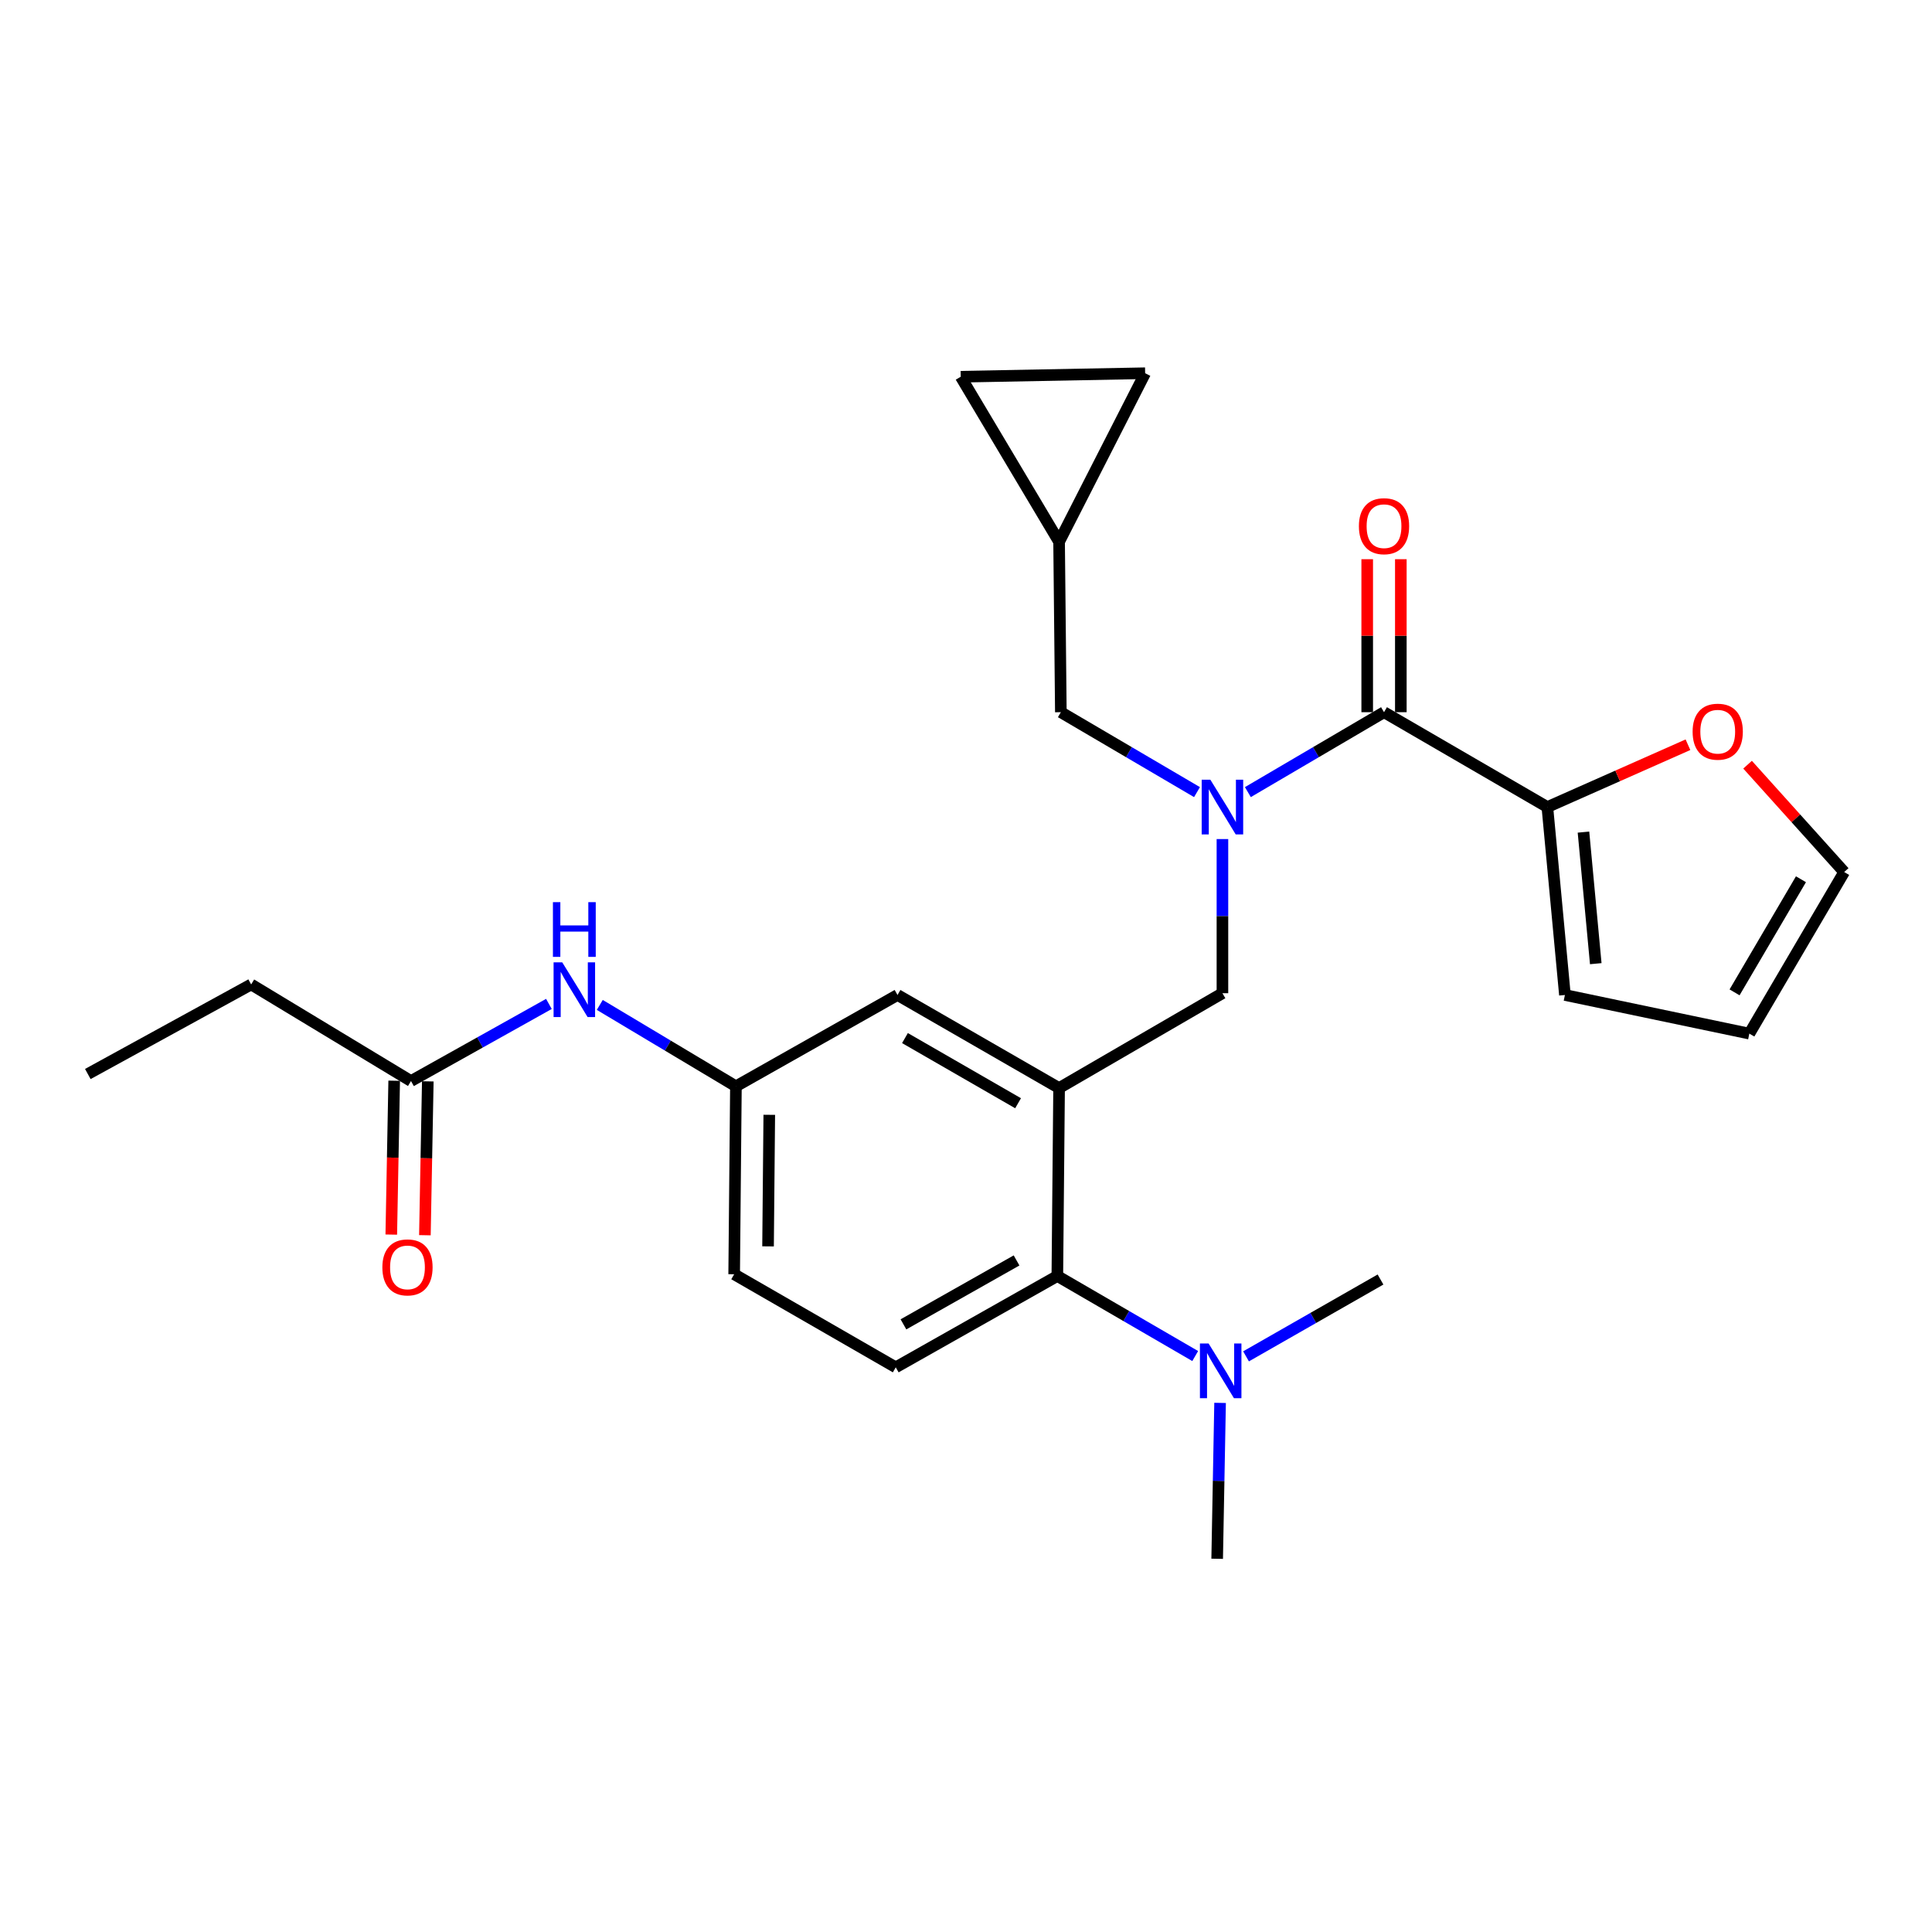 <?xml version='1.0' encoding='iso-8859-1'?>
<svg version='1.1' baseProfile='full'
              xmlns='http://www.w3.org/2000/svg'
                      xmlns:rdkit='http://www.rdkit.org/xml'
                      xmlns:xlink='http://www.w3.org/1999/xlink'
                  xml:space='preserve'
width='1000px' height='1000px' viewBox='0 0 1000 1000'>
<!-- END OF HEADER -->
<rect style='opacity:1.0;fill:#FFFFFF;stroke:none' width='1000' height='1000' x='0' y='0'> </rect>
<path class='bond-0' d='M 284.112,519.628 L 248.42,539.586' style='fill:none;fill-rule:evenodd;stroke:#0000FF;stroke-width:6px;stroke-linecap:butt;stroke-linejoin:miter;stroke-opacity:1' />
<path class='bond-0' d='M 248.42,539.586 L 212.728,559.545' style='fill:none;fill-rule:evenodd;stroke:#000000;stroke-width:6px;stroke-linecap:butt;stroke-linejoin:miter;stroke-opacity:1' />
<path class='bond-1' d='M 310.45,520.146 L 345.681,541.208' style='fill:none;fill-rule:evenodd;stroke:#0000FF;stroke-width:6px;stroke-linecap:butt;stroke-linejoin:miter;stroke-opacity:1' />
<path class='bond-1' d='M 345.681,541.208 L 380.911,562.271' style='fill:none;fill-rule:evenodd;stroke:#000000;stroke-width:6px;stroke-linecap:butt;stroke-linejoin:miter;stroke-opacity:1' />
<path class='bond-2' d='M 130,509.542 L 45.455,555.909' style='fill:none;fill-rule:evenodd;stroke:#000000;stroke-width:6px;stroke-linecap:butt;stroke-linejoin:miter;stroke-opacity:1' />
<path class='bond-3' d='M 130,509.542 L 212.728,559.545' style='fill:none;fill-rule:evenodd;stroke:#000000;stroke-width:6px;stroke-linecap:butt;stroke-linejoin:miter;stroke-opacity:1' />
<path class='bond-4' d='M 204.029,559.38 L 203.278,599.2' style='fill:none;fill-rule:evenodd;stroke:#000000;stroke-width:6px;stroke-linecap:butt;stroke-linejoin:miter;stroke-opacity:1' />
<path class='bond-4' d='M 203.278,599.2 L 202.527,639.02' style='fill:none;fill-rule:evenodd;stroke:#FF0000;stroke-width:6px;stroke-linecap:butt;stroke-linejoin:miter;stroke-opacity:1' />
<path class='bond-4' d='M 221.428,559.709 L 220.677,599.529' style='fill:none;fill-rule:evenodd;stroke:#000000;stroke-width:6px;stroke-linecap:butt;stroke-linejoin:miter;stroke-opacity:1' />
<path class='bond-4' d='M 220.677,599.529 L 219.926,639.348' style='fill:none;fill-rule:evenodd;stroke:#FF0000;stroke-width:6px;stroke-linecap:butt;stroke-linejoin:miter;stroke-opacity:1' />
<path class='bond-5' d='M 800.913,417.726 L 837.298,401.598' style='fill:none;fill-rule:evenodd;stroke:#000000;stroke-width:6px;stroke-linecap:butt;stroke-linejoin:miter;stroke-opacity:1' />
<path class='bond-5' d='M 837.298,401.598 L 873.682,385.47' style='fill:none;fill-rule:evenodd;stroke:#FF0000;stroke-width:6px;stroke-linecap:butt;stroke-linejoin:miter;stroke-opacity:1' />
<path class='bond-6' d='M 800.913,417.726 L 810.001,515.005' style='fill:none;fill-rule:evenodd;stroke:#000000;stroke-width:6px;stroke-linecap:butt;stroke-linejoin:miter;stroke-opacity:1' />
<path class='bond-6' d='M 819.603,430.699 L 825.964,498.794' style='fill:none;fill-rule:evenodd;stroke:#000000;stroke-width:6px;stroke-linecap:butt;stroke-linejoin:miter;stroke-opacity:1' />
<path class='bond-7' d='M 800.913,417.726 L 716.367,368.633' style='fill:none;fill-rule:evenodd;stroke:#000000;stroke-width:6px;stroke-linecap:butt;stroke-linejoin:miter;stroke-opacity:1' />
<path class='bond-8' d='M 632.73,434.295 L 632.73,474.191' style='fill:none;fill-rule:evenodd;stroke:#0000FF;stroke-width:6px;stroke-linecap:butt;stroke-linejoin:miter;stroke-opacity:1' />
<path class='bond-8' d='M 632.73,474.191 L 632.73,514.086' style='fill:none;fill-rule:evenodd;stroke:#000000;stroke-width:6px;stroke-linecap:butt;stroke-linejoin:miter;stroke-opacity:1' />
<path class='bond-9' d='M 645.895,409.999 L 681.131,389.316' style='fill:none;fill-rule:evenodd;stroke:#0000FF;stroke-width:6px;stroke-linecap:butt;stroke-linejoin:miter;stroke-opacity:1' />
<path class='bond-9' d='M 681.131,389.316 L 716.367,368.633' style='fill:none;fill-rule:evenodd;stroke:#000000;stroke-width:6px;stroke-linecap:butt;stroke-linejoin:miter;stroke-opacity:1' />
<path class='bond-10' d='M 619.566,409.999 L 584.33,389.316' style='fill:none;fill-rule:evenodd;stroke:#0000FF;stroke-width:6px;stroke-linecap:butt;stroke-linejoin:miter;stroke-opacity:1' />
<path class='bond-10' d='M 584.33,389.316 L 549.094,368.633' style='fill:none;fill-rule:evenodd;stroke:#000000;stroke-width:6px;stroke-linecap:butt;stroke-linejoin:miter;stroke-opacity:1' />
<path class='bond-11' d='M 725.068,368.633 L 725.068,329.037' style='fill:none;fill-rule:evenodd;stroke:#000000;stroke-width:6px;stroke-linecap:butt;stroke-linejoin:miter;stroke-opacity:1' />
<path class='bond-11' d='M 725.068,329.037 L 725.068,289.442' style='fill:none;fill-rule:evenodd;stroke:#FF0000;stroke-width:6px;stroke-linecap:butt;stroke-linejoin:miter;stroke-opacity:1' />
<path class='bond-11' d='M 707.666,368.633 L 707.666,329.037' style='fill:none;fill-rule:evenodd;stroke:#000000;stroke-width:6px;stroke-linecap:butt;stroke-linejoin:miter;stroke-opacity:1' />
<path class='bond-11' d='M 707.666,329.037 L 707.666,289.442' style='fill:none;fill-rule:evenodd;stroke:#FF0000;stroke-width:6px;stroke-linecap:butt;stroke-linejoin:miter;stroke-opacity:1' />
<path class='bond-12' d='M 904.54,395.801 L 929.543,423.581' style='fill:none;fill-rule:evenodd;stroke:#FF0000;stroke-width:6px;stroke-linecap:butt;stroke-linejoin:miter;stroke-opacity:1' />
<path class='bond-12' d='M 929.543,423.581 L 954.545,451.361' style='fill:none;fill-rule:evenodd;stroke:#000000;stroke-width:6px;stroke-linecap:butt;stroke-linejoin:miter;stroke-opacity:1' />
<path class='bond-13' d='M 810.001,515.005 L 905.452,534.998' style='fill:none;fill-rule:evenodd;stroke:#000000;stroke-width:6px;stroke-linecap:butt;stroke-linejoin:miter;stroke-opacity:1' />
<path class='bond-14' d='M 497.274,194.997 L 592.725,193.18' style='fill:none;fill-rule:evenodd;stroke:#000000;stroke-width:6px;stroke-linecap:butt;stroke-linejoin:miter;stroke-opacity:1' />
<path class='bond-15' d='M 497.274,194.997 L 548.185,280.452' style='fill:none;fill-rule:evenodd;stroke:#000000;stroke-width:6px;stroke-linecap:butt;stroke-linejoin:miter;stroke-opacity:1' />
<path class='bond-16' d='M 632.73,514.086 L 548.185,563.18' style='fill:none;fill-rule:evenodd;stroke:#000000;stroke-width:6px;stroke-linecap:butt;stroke-linejoin:miter;stroke-opacity:1' />
<path class='bond-17' d='M 592.725,193.18 L 548.185,280.452' style='fill:none;fill-rule:evenodd;stroke:#000000;stroke-width:6px;stroke-linecap:butt;stroke-linejoin:miter;stroke-opacity:1' />
<path class='bond-18' d='M 630.004,806.82 L 630.758,766.477' style='fill:none;fill-rule:evenodd;stroke:#000000;stroke-width:6px;stroke-linecap:butt;stroke-linejoin:miter;stroke-opacity:1' />
<path class='bond-18' d='M 630.758,766.477 L 631.512,726.134' style='fill:none;fill-rule:evenodd;stroke:#0000FF;stroke-width:6px;stroke-linecap:butt;stroke-linejoin:miter;stroke-opacity:1' />
<path class='bond-19' d='M 644.944,702.045 L 679.747,682.16' style='fill:none;fill-rule:evenodd;stroke:#0000FF;stroke-width:6px;stroke-linecap:butt;stroke-linejoin:miter;stroke-opacity:1' />
<path class='bond-19' d='M 679.747,682.16 L 714.55,662.276' style='fill:none;fill-rule:evenodd;stroke:#000000;stroke-width:6px;stroke-linecap:butt;stroke-linejoin:miter;stroke-opacity:1' />
<path class='bond-20' d='M 618.638,701.888 L 582.957,681.173' style='fill:none;fill-rule:evenodd;stroke:#0000FF;stroke-width:6px;stroke-linecap:butt;stroke-linejoin:miter;stroke-opacity:1' />
<path class='bond-20' d='M 582.957,681.173 L 547.276,660.458' style='fill:none;fill-rule:evenodd;stroke:#000000;stroke-width:6px;stroke-linecap:butt;stroke-linejoin:miter;stroke-opacity:1' />
<path class='bond-21' d='M 380.911,562.271 L 380.002,659.549' style='fill:none;fill-rule:evenodd;stroke:#000000;stroke-width:6px;stroke-linecap:butt;stroke-linejoin:miter;stroke-opacity:1' />
<path class='bond-21' d='M 398.176,577.025 L 397.54,645.12' style='fill:none;fill-rule:evenodd;stroke:#000000;stroke-width:6px;stroke-linecap:butt;stroke-linejoin:miter;stroke-opacity:1' />
<path class='bond-22' d='M 380.911,562.271 L 464.548,515.005' style='fill:none;fill-rule:evenodd;stroke:#000000;stroke-width:6px;stroke-linecap:butt;stroke-linejoin:miter;stroke-opacity:1' />
<path class='bond-23' d='M 380.002,659.549 L 463.639,707.724' style='fill:none;fill-rule:evenodd;stroke:#000000;stroke-width:6px;stroke-linecap:butt;stroke-linejoin:miter;stroke-opacity:1' />
<path class='bond-24' d='M 463.639,707.724 L 547.276,660.458' style='fill:none;fill-rule:evenodd;stroke:#000000;stroke-width:6px;stroke-linecap:butt;stroke-linejoin:miter;stroke-opacity:1' />
<path class='bond-24' d='M 467.623,685.484 L 526.168,652.398' style='fill:none;fill-rule:evenodd;stroke:#000000;stroke-width:6px;stroke-linecap:butt;stroke-linejoin:miter;stroke-opacity:1' />
<path class='bond-25' d='M 547.276,660.458 L 548.185,563.18' style='fill:none;fill-rule:evenodd;stroke:#000000;stroke-width:6px;stroke-linecap:butt;stroke-linejoin:miter;stroke-opacity:1' />
<path class='bond-26' d='M 548.185,563.18 L 464.548,515.005' style='fill:none;fill-rule:evenodd;stroke:#000000;stroke-width:6px;stroke-linecap:butt;stroke-linejoin:miter;stroke-opacity:1' />
<path class='bond-26' d='M 526.953,571.033 L 468.408,537.31' style='fill:none;fill-rule:evenodd;stroke:#000000;stroke-width:6px;stroke-linecap:butt;stroke-linejoin:miter;stroke-opacity:1' />
<path class='bond-27' d='M 548.185,280.452 L 549.094,368.633' style='fill:none;fill-rule:evenodd;stroke:#000000;stroke-width:6px;stroke-linecap:butt;stroke-linejoin:miter;stroke-opacity:1' />
<path class='bond-28' d='M 954.545,451.361 L 905.452,534.998' style='fill:none;fill-rule:evenodd;stroke:#000000;stroke-width:6px;stroke-linecap:butt;stroke-linejoin:miter;stroke-opacity:1' />
<path class='bond-28' d='M 932.174,455.097 L 897.808,513.643' style='fill:none;fill-rule:evenodd;stroke:#000000;stroke-width:6px;stroke-linecap:butt;stroke-linejoin:miter;stroke-opacity:1' />
<path  class='atom-0' d='M 291.014 498.109
L 300.294 513.109
Q 301.214 514.589, 302.694 517.269
Q 304.174 519.949, 304.254 520.109
L 304.254 498.109
L 308.014 498.109
L 308.014 526.429
L 304.134 526.429
L 294.174 510.029
Q 293.014 508.109, 291.774 505.909
Q 290.574 503.709, 290.214 503.029
L 290.214 526.429
L 286.534 526.429
L 286.534 498.109
L 291.014 498.109
' fill='#0000FF'/>
<path  class='atom-0' d='M 286.194 466.957
L 290.034 466.957
L 290.034 478.997
L 304.514 478.997
L 304.514 466.957
L 308.354 466.957
L 308.354 495.277
L 304.514 495.277
L 304.514 482.197
L 290.034 482.197
L 290.034 495.277
L 286.194 495.277
L 286.194 466.957
' fill='#0000FF'/>
<path  class='atom-3' d='M 197.911 655.994
Q 197.911 649.194, 201.271 645.394
Q 204.631 641.594, 210.911 641.594
Q 217.191 641.594, 220.551 645.394
Q 223.911 649.194, 223.911 655.994
Q 223.911 662.874, 220.511 666.794
Q 217.111 670.674, 210.911 670.674
Q 204.671 670.674, 201.271 666.794
Q 197.911 662.914, 197.911 655.994
M 210.911 667.474
Q 215.231 667.474, 217.551 664.594
Q 219.911 661.674, 219.911 655.994
Q 219.911 650.434, 217.551 647.634
Q 215.231 644.794, 210.911 644.794
Q 206.591 644.794, 204.231 647.594
Q 201.911 650.394, 201.911 655.994
Q 201.911 661.714, 204.231 664.594
Q 206.591 667.474, 210.911 667.474
' fill='#FF0000'/>
<path  class='atom-6' d='M 626.47 403.566
L 635.75 418.566
Q 636.67 420.046, 638.15 422.726
Q 639.63 425.406, 639.71 425.566
L 639.71 403.566
L 643.47 403.566
L 643.47 431.886
L 639.59 431.886
L 629.63 415.486
Q 628.47 413.566, 627.23 411.366
Q 626.03 409.166, 625.67 408.486
L 625.67 431.886
L 621.99 431.886
L 621.99 403.566
L 626.47 403.566
' fill='#0000FF'/>
<path  class='atom-8' d='M 703.367 272.353
Q 703.367 265.553, 706.727 261.753
Q 710.087 257.953, 716.367 257.953
Q 722.647 257.953, 726.007 261.753
Q 729.367 265.553, 729.367 272.353
Q 729.367 279.233, 725.967 283.153
Q 722.567 287.033, 716.367 287.033
Q 710.127 287.033, 706.727 283.153
Q 703.367 279.273, 703.367 272.353
M 716.367 283.833
Q 720.687 283.833, 723.007 280.953
Q 725.367 278.033, 725.367 272.353
Q 725.367 266.793, 723.007 263.993
Q 720.687 261.153, 716.367 261.153
Q 712.047 261.153, 709.687 263.953
Q 707.367 266.753, 707.367 272.353
Q 707.367 278.073, 709.687 280.953
Q 712.047 283.833, 716.367 283.833
' fill='#FF0000'/>
<path  class='atom-9' d='M 876.094 378.719
Q 876.094 371.919, 879.454 368.119
Q 882.814 364.319, 889.094 364.319
Q 895.374 364.319, 898.734 368.119
Q 902.094 371.919, 902.094 378.719
Q 902.094 385.599, 898.694 389.519
Q 895.294 393.399, 889.094 393.399
Q 882.854 393.399, 879.454 389.519
Q 876.094 385.639, 876.094 378.719
M 889.094 390.199
Q 893.414 390.199, 895.734 387.319
Q 898.094 384.399, 898.094 378.719
Q 898.094 373.159, 895.734 370.359
Q 893.414 367.519, 889.094 367.519
Q 884.774 367.519, 882.414 370.319
Q 880.094 373.119, 880.094 378.719
Q 880.094 384.439, 882.414 387.319
Q 884.774 390.199, 889.094 390.199
' fill='#FF0000'/>
<path  class='atom-15' d='M 625.562 695.382
L 634.842 710.382
Q 635.762 711.862, 637.242 714.542
Q 638.722 717.222, 638.802 717.382
L 638.802 695.382
L 642.562 695.382
L 642.562 723.702
L 638.682 723.702
L 628.722 707.302
Q 627.562 705.382, 626.322 703.182
Q 625.122 700.982, 624.762 700.302
L 624.762 723.702
L 621.082 723.702
L 621.082 695.382
L 625.562 695.382
' fill='#0000FF'/>
</svg>
